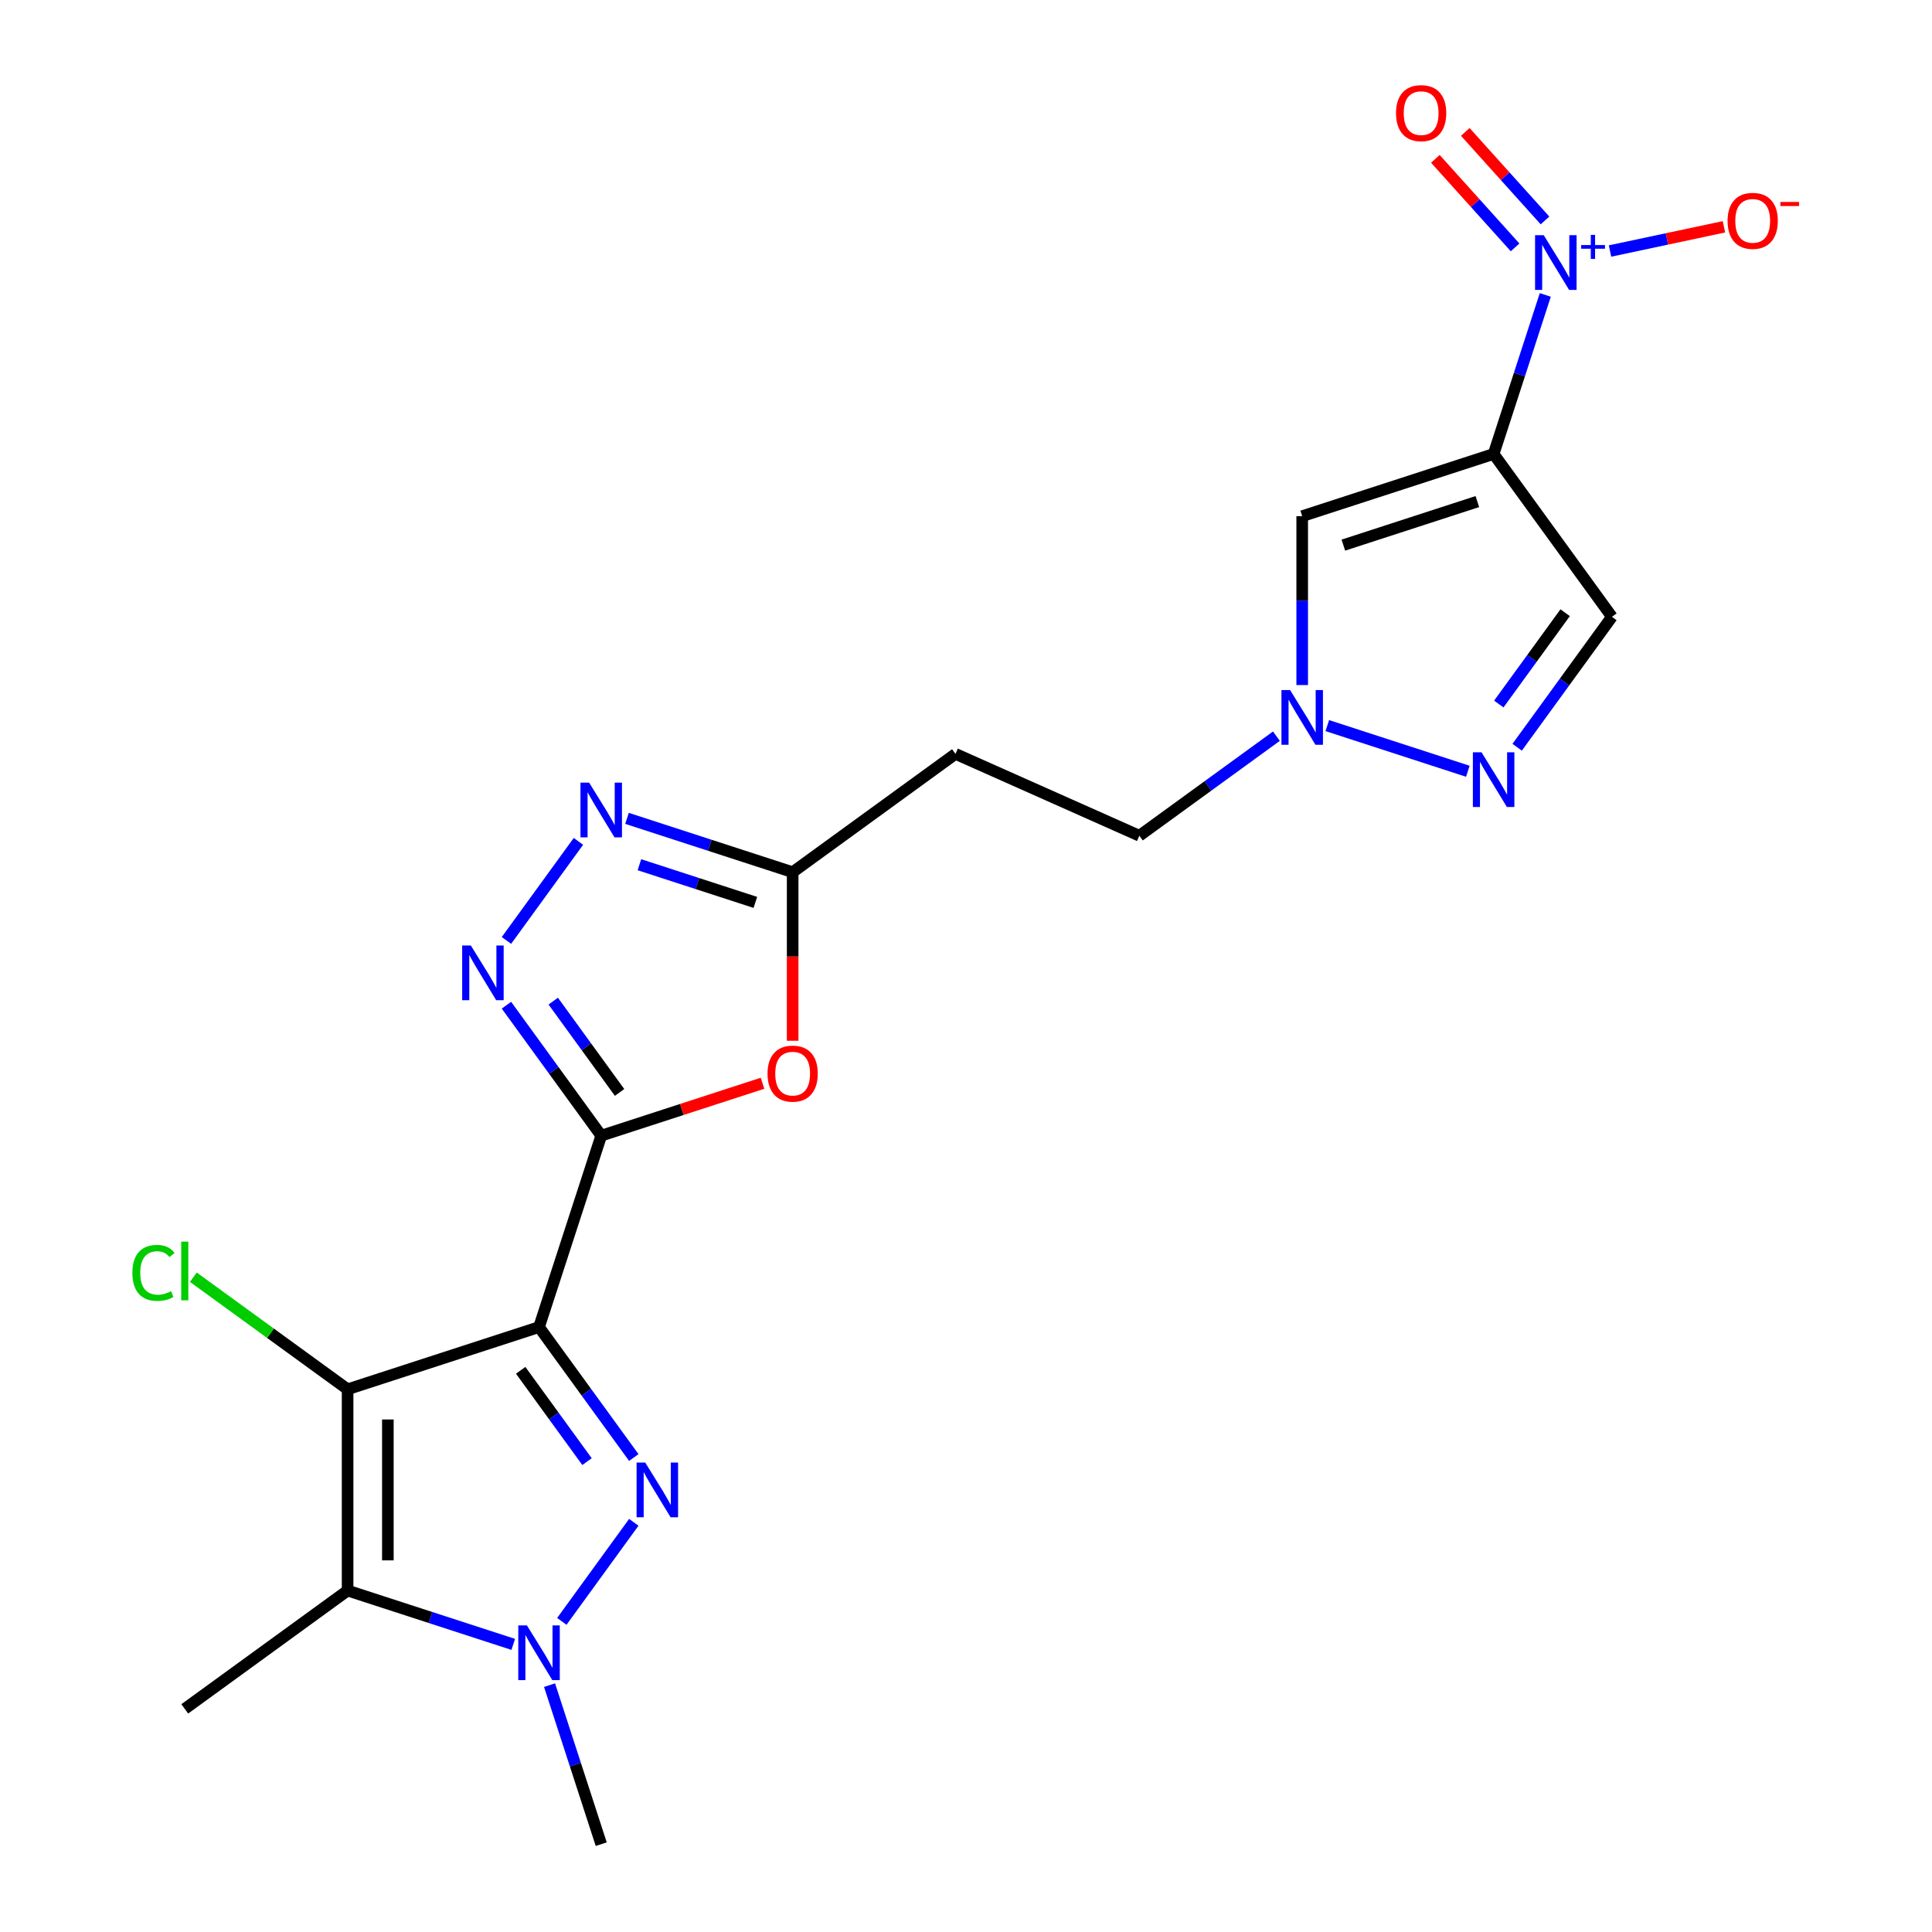 <?xml version='1.0' encoding='iso-8859-1'?>
<svg version='1.1' baseProfile='full'
              xmlns='http://www.w3.org/2000/svg'
                      xmlns:rdkit='http://www.rdkit.org/xml'
                      xmlns:xlink='http://www.w3.org/1999/xlink'
                  xml:space='preserve'
width='1000px' height='1000px' viewBox='0 0 1000 1000'>
<!-- END OF HEADER -->
<rect style='opacity:1.0;fill:#FFFFFF;stroke:none' width='1000' height='1000' x='0' y='0'> </rect>
<path class='bond-0' d='M 279,686.897 L 303.528,720.657' style='fill:none;fill-rule:evenodd;stroke:#000000;stroke-width:6px;stroke-linecap:butt;stroke-linejoin:miter;stroke-opacity:1' />
<path class='bond-0' d='M 303.528,720.657 L 328.055,754.416' style='fill:none;fill-rule:evenodd;stroke:#0000FF;stroke-width:6px;stroke-linecap:butt;stroke-linejoin:miter;stroke-opacity:1' />
<path class='bond-0' d='M 269.501,709.272 L 286.671,732.904' style='fill:none;fill-rule:evenodd;stroke:#000000;stroke-width:6px;stroke-linecap:butt;stroke-linejoin:miter;stroke-opacity:1' />
<path class='bond-0' d='M 286.671,732.904 L 303.84,756.536' style='fill:none;fill-rule:evenodd;stroke:#0000FF;stroke-width:6px;stroke-linecap:butt;stroke-linejoin:miter;stroke-opacity:1' />
<path class='bond-1' d='M 279,686.897 L 311.193,587.816' style='fill:none;fill-rule:evenodd;stroke:#000000;stroke-width:6px;stroke-linecap:butt;stroke-linejoin:miter;stroke-opacity:1' />
<path class='bond-2' d='M 279,686.897 L 179.919,719.091' style='fill:none;fill-rule:evenodd;stroke:#000000;stroke-width:6px;stroke-linecap:butt;stroke-linejoin:miter;stroke-opacity:1' />
<path class='bond-4' d='M 328.055,787.945 L 290.804,839.218' style='fill:none;fill-rule:evenodd;stroke:#0000FF;stroke-width:6px;stroke-linecap:butt;stroke-linejoin:miter;stroke-opacity:1' />
<path class='bond-7' d='M 311.193,587.816 L 286.666,554.057' style='fill:none;fill-rule:evenodd;stroke:#000000;stroke-width:6px;stroke-linecap:butt;stroke-linejoin:miter;stroke-opacity:1' />
<path class='bond-7' d='M 286.666,554.057 L 262.138,520.297' style='fill:none;fill-rule:evenodd;stroke:#0000FF;stroke-width:6px;stroke-linecap:butt;stroke-linejoin:miter;stroke-opacity:1' />
<path class='bond-7' d='M 320.692,565.441 L 303.522,541.81' style='fill:none;fill-rule:evenodd;stroke:#000000;stroke-width:6px;stroke-linecap:butt;stroke-linejoin:miter;stroke-opacity:1' />
<path class='bond-7' d='M 303.522,541.81 L 286.353,518.178' style='fill:none;fill-rule:evenodd;stroke:#0000FF;stroke-width:6px;stroke-linecap:butt;stroke-linejoin:miter;stroke-opacity:1' />
<path class='bond-8' d='M 311.193,587.816 L 352.932,574.255' style='fill:none;fill-rule:evenodd;stroke:#000000;stroke-width:6px;stroke-linecap:butt;stroke-linejoin:miter;stroke-opacity:1' />
<path class='bond-8' d='M 352.932,574.255 L 394.67,560.693' style='fill:none;fill-rule:evenodd;stroke:#FF0000;stroke-width:6px;stroke-linecap:butt;stroke-linejoin:miter;stroke-opacity:1' />
<path class='bond-5' d='M 179.919,719.091 L 179.919,823.271' style='fill:none;fill-rule:evenodd;stroke:#000000;stroke-width:6px;stroke-linecap:butt;stroke-linejoin:miter;stroke-opacity:1' />
<path class='bond-5' d='M 200.755,734.718 L 200.755,807.644' style='fill:none;fill-rule:evenodd;stroke:#000000;stroke-width:6px;stroke-linecap:butt;stroke-linejoin:miter;stroke-opacity:1' />
<path class='bond-18' d='M 179.919,719.091 L 139.999,690.088' style='fill:none;fill-rule:evenodd;stroke:#000000;stroke-width:6px;stroke-linecap:butt;stroke-linejoin:miter;stroke-opacity:1' />
<path class='bond-18' d='M 139.999,690.088 L 100.08,661.084' style='fill:none;fill-rule:evenodd;stroke:#00CC00;stroke-width:6px;stroke-linecap:butt;stroke-linejoin:miter;stroke-opacity:1' />
<path class='bond-3' d='M 773.096,234.972 L 674.015,267.166' style='fill:none;fill-rule:evenodd;stroke:#000000;stroke-width:6px;stroke-linecap:butt;stroke-linejoin:miter;stroke-opacity:1' />
<path class='bond-3' d='M 764.672,259.617 L 695.315,282.153' style='fill:none;fill-rule:evenodd;stroke:#000000;stroke-width:6px;stroke-linecap:butt;stroke-linejoin:miter;stroke-opacity:1' />
<path class='bond-6' d='M 773.096,234.972 L 786.469,193.814' style='fill:none;fill-rule:evenodd;stroke:#000000;stroke-width:6px;stroke-linecap:butt;stroke-linejoin:miter;stroke-opacity:1' />
<path class='bond-6' d='M 786.469,193.814 L 799.842,152.655' style='fill:none;fill-rule:evenodd;stroke:#0000FF;stroke-width:6px;stroke-linecap:butt;stroke-linejoin:miter;stroke-opacity:1' />
<path class='bond-24' d='M 773.096,234.972 L 834.331,319.256' style='fill:none;fill-rule:evenodd;stroke:#000000;stroke-width:6px;stroke-linecap:butt;stroke-linejoin:miter;stroke-opacity:1' />
<path class='bond-21' d='M 284.447,872.229 L 297.82,913.387' style='fill:none;fill-rule:evenodd;stroke:#0000FF;stroke-width:6px;stroke-linecap:butt;stroke-linejoin:miter;stroke-opacity:1' />
<path class='bond-21' d='M 297.82,913.387 L 311.193,954.545' style='fill:none;fill-rule:evenodd;stroke:#000000;stroke-width:6px;stroke-linecap:butt;stroke-linejoin:miter;stroke-opacity:1' />
<path class='bond-22' d='M 265.655,851.128 L 222.787,837.2' style='fill:none;fill-rule:evenodd;stroke:#0000FF;stroke-width:6px;stroke-linecap:butt;stroke-linejoin:miter;stroke-opacity:1' />
<path class='bond-22' d='M 222.787,837.2 L 179.919,823.271' style='fill:none;fill-rule:evenodd;stroke:#000000;stroke-width:6px;stroke-linecap:butt;stroke-linejoin:miter;stroke-opacity:1' />
<path class='bond-20' d='M 179.919,823.271 L 95.635,884.506' style='fill:none;fill-rule:evenodd;stroke:#000000;stroke-width:6px;stroke-linecap:butt;stroke-linejoin:miter;stroke-opacity:1' />
<path class='bond-16' d='M 833.338,129.929 L 862.822,123.662' style='fill:none;fill-rule:evenodd;stroke:#0000FF;stroke-width:6px;stroke-linecap:butt;stroke-linejoin:miter;stroke-opacity:1' />
<path class='bond-16' d='M 862.822,123.662 L 892.305,117.395' style='fill:none;fill-rule:evenodd;stroke:#FF0000;stroke-width:6px;stroke-linecap:butt;stroke-linejoin:miter;stroke-opacity:1' />
<path class='bond-17' d='M 799.687,114.099 L 779.057,91.188' style='fill:none;fill-rule:evenodd;stroke:#0000FF;stroke-width:6px;stroke-linecap:butt;stroke-linejoin:miter;stroke-opacity:1' />
<path class='bond-17' d='M 779.057,91.188 L 758.427,68.276' style='fill:none;fill-rule:evenodd;stroke:#FF0000;stroke-width:6px;stroke-linecap:butt;stroke-linejoin:miter;stroke-opacity:1' />
<path class='bond-17' d='M 784.202,128.041 L 763.573,105.13' style='fill:none;fill-rule:evenodd;stroke:#0000FF;stroke-width:6px;stroke-linecap:butt;stroke-linejoin:miter;stroke-opacity:1' />
<path class='bond-17' d='M 763.573,105.13 L 742.943,82.218' style='fill:none;fill-rule:evenodd;stroke:#FF0000;stroke-width:6px;stroke-linecap:butt;stroke-linejoin:miter;stroke-opacity:1' />
<path class='bond-10' d='M 262.138,486.768 L 299.389,435.496' style='fill:none;fill-rule:evenodd;stroke:#0000FF;stroke-width:6px;stroke-linecap:butt;stroke-linejoin:miter;stroke-opacity:1' />
<path class='bond-14' d='M 410.274,538.698 L 410.274,495.071' style='fill:none;fill-rule:evenodd;stroke:#FF0000;stroke-width:6px;stroke-linecap:butt;stroke-linejoin:miter;stroke-opacity:1' />
<path class='bond-14' d='M 410.274,495.071 L 410.274,451.443' style='fill:none;fill-rule:evenodd;stroke:#000000;stroke-width:6px;stroke-linecap:butt;stroke-linejoin:miter;stroke-opacity:1' />
<path class='bond-9' d='M 674.015,267.166 L 674.015,310.873' style='fill:none;fill-rule:evenodd;stroke:#000000;stroke-width:6px;stroke-linecap:butt;stroke-linejoin:miter;stroke-opacity:1' />
<path class='bond-9' d='M 674.015,310.873 L 674.015,354.581' style='fill:none;fill-rule:evenodd;stroke:#0000FF;stroke-width:6px;stroke-linecap:butt;stroke-linejoin:miter;stroke-opacity:1' />
<path class='bond-23' d='M 324.538,423.585 L 367.406,437.514' style='fill:none;fill-rule:evenodd;stroke:#0000FF;stroke-width:6px;stroke-linecap:butt;stroke-linejoin:miter;stroke-opacity:1' />
<path class='bond-23' d='M 367.406,437.514 L 410.274,451.443' style='fill:none;fill-rule:evenodd;stroke:#000000;stroke-width:6px;stroke-linecap:butt;stroke-linejoin:miter;stroke-opacity:1' />
<path class='bond-23' d='M 330.96,447.58 L 360.967,457.33' style='fill:none;fill-rule:evenodd;stroke:#0000FF;stroke-width:6px;stroke-linecap:butt;stroke-linejoin:miter;stroke-opacity:1' />
<path class='bond-23' d='M 360.967,457.33 L 390.975,467.08' style='fill:none;fill-rule:evenodd;stroke:#000000;stroke-width:6px;stroke-linecap:butt;stroke-linejoin:miter;stroke-opacity:1' />
<path class='bond-11' d='M 759.751,399.203 L 687.008,375.568' style='fill:none;fill-rule:evenodd;stroke:#0000FF;stroke-width:6px;stroke-linecap:butt;stroke-linejoin:miter;stroke-opacity:1' />
<path class='bond-12' d='M 785.276,386.775 L 809.803,353.015' style='fill:none;fill-rule:evenodd;stroke:#0000FF;stroke-width:6px;stroke-linecap:butt;stroke-linejoin:miter;stroke-opacity:1' />
<path class='bond-12' d='M 809.803,353.015 L 834.331,319.256' style='fill:none;fill-rule:evenodd;stroke:#000000;stroke-width:6px;stroke-linecap:butt;stroke-linejoin:miter;stroke-opacity:1' />
<path class='bond-12' d='M 775.777,364.4 L 792.947,340.768' style='fill:none;fill-rule:evenodd;stroke:#0000FF;stroke-width:6px;stroke-linecap:butt;stroke-linejoin:miter;stroke-opacity:1' />
<path class='bond-12' d='M 792.947,340.768 L 810.116,317.136' style='fill:none;fill-rule:evenodd;stroke:#000000;stroke-width:6px;stroke-linecap:butt;stroke-linejoin:miter;stroke-opacity:1' />
<path class='bond-13' d='M 660.67,381.041 L 625.201,406.811' style='fill:none;fill-rule:evenodd;stroke:#0000FF;stroke-width:6px;stroke-linecap:butt;stroke-linejoin:miter;stroke-opacity:1' />
<path class='bond-13' d='M 625.201,406.811 L 589.731,432.581' style='fill:none;fill-rule:evenodd;stroke:#000000;stroke-width:6px;stroke-linecap:butt;stroke-linejoin:miter;stroke-opacity:1' />
<path class='bond-15' d='M 410.274,451.443 L 494.558,390.207' style='fill:none;fill-rule:evenodd;stroke:#000000;stroke-width:6px;stroke-linecap:butt;stroke-linejoin:miter;stroke-opacity:1' />
<path class='bond-19' d='M 494.558,390.207 L 589.731,432.581' style='fill:none;fill-rule:evenodd;stroke:#000000;stroke-width:6px;stroke-linecap:butt;stroke-linejoin:miter;stroke-opacity:1' />
<path  class='atom-1' d='M 333.975 757.021
L 343.255 772.021
Q 344.175 773.501, 345.655 776.181
Q 347.135 778.861, 347.215 779.021
L 347.215 757.021
L 350.975 757.021
L 350.975 785.341
L 347.095 785.341
L 337.135 768.941
Q 335.975 767.021, 334.735 764.821
Q 333.535 762.621, 333.175 761.941
L 333.175 785.341
L 329.495 785.341
L 329.495 757.021
L 333.975 757.021
' fill='#0000FF'/>
<path  class='atom-5' d='M 272.74 841.304
L 282.02 856.304
Q 282.94 857.784, 284.42 860.464
Q 285.9 863.144, 285.98 863.304
L 285.98 841.304
L 289.74 841.304
L 289.74 869.624
L 285.86 869.624
L 275.9 853.224
Q 274.74 851.304, 273.5 849.104
Q 272.3 846.904, 271.94 846.224
L 271.94 869.624
L 268.26 869.624
L 268.26 841.304
L 272.74 841.304
' fill='#0000FF'/>
<path  class='atom-7' d='M 799.029 121.731
L 808.309 136.731
Q 809.229 138.211, 810.709 140.891
Q 812.189 143.571, 812.269 143.731
L 812.269 121.731
L 816.029 121.731
L 816.029 150.051
L 812.149 150.051
L 802.189 133.651
Q 801.029 131.731, 799.789 129.531
Q 798.589 127.331, 798.229 126.651
L 798.229 150.051
L 794.549 150.051
L 794.549 121.731
L 799.029 121.731
' fill='#0000FF'/>
<path  class='atom-7' d='M 818.405 126.836
L 823.395 126.836
L 823.395 121.582
L 825.612 121.582
L 825.612 126.836
L 830.734 126.836
L 830.734 128.737
L 825.612 128.737
L 825.612 134.017
L 823.395 134.017
L 823.395 128.737
L 818.405 128.737
L 818.405 126.836
' fill='#0000FF'/>
<path  class='atom-8' d='M 243.698 489.373
L 252.978 504.373
Q 253.898 505.853, 255.378 508.533
Q 256.858 511.213, 256.938 511.373
L 256.938 489.373
L 260.698 489.373
L 260.698 517.693
L 256.818 517.693
L 246.858 501.293
Q 245.698 499.373, 244.458 497.173
Q 243.258 494.973, 242.898 494.293
L 242.898 517.693
L 239.218 517.693
L 239.218 489.373
L 243.698 489.373
' fill='#0000FF'/>
<path  class='atom-9' d='M 397.274 555.703
Q 397.274 548.903, 400.634 545.103
Q 403.994 541.303, 410.274 541.303
Q 416.554 541.303, 419.914 545.103
Q 423.274 548.903, 423.274 555.703
Q 423.274 562.583, 419.874 566.503
Q 416.474 570.383, 410.274 570.383
Q 404.034 570.383, 400.634 566.503
Q 397.274 562.623, 397.274 555.703
M 410.274 567.183
Q 414.594 567.183, 416.914 564.303
Q 419.274 561.383, 419.274 555.703
Q 419.274 550.143, 416.914 547.343
Q 414.594 544.503, 410.274 544.503
Q 405.954 544.503, 403.594 547.303
Q 401.274 550.103, 401.274 555.703
Q 401.274 561.423, 403.594 564.303
Q 405.954 567.183, 410.274 567.183
' fill='#FF0000'/>
<path  class='atom-11' d='M 304.933 405.089
L 314.213 420.089
Q 315.133 421.569, 316.613 424.249
Q 318.093 426.929, 318.173 427.089
L 318.173 405.089
L 321.933 405.089
L 321.933 433.409
L 318.053 433.409
L 308.093 417.009
Q 306.933 415.089, 305.693 412.889
Q 304.493 410.689, 304.133 410.009
L 304.133 433.409
L 300.453 433.409
L 300.453 405.089
L 304.933 405.089
' fill='#0000FF'/>
<path  class='atom-12' d='M 766.836 389.379
L 776.116 404.379
Q 777.036 405.859, 778.516 408.539
Q 779.996 411.219, 780.076 411.379
L 780.076 389.379
L 783.836 389.379
L 783.836 417.699
L 779.956 417.699
L 769.996 401.299
Q 768.836 399.379, 767.596 397.179
Q 766.396 394.979, 766.036 394.299
L 766.036 417.699
L 762.356 417.699
L 762.356 389.379
L 766.836 389.379
' fill='#0000FF'/>
<path  class='atom-14' d='M 667.755 357.186
L 677.035 372.186
Q 677.955 373.666, 679.435 376.346
Q 680.915 379.026, 680.995 379.186
L 680.995 357.186
L 684.755 357.186
L 684.755 385.506
L 680.875 385.506
L 670.915 369.106
Q 669.755 367.186, 668.515 364.986
Q 667.315 362.786, 666.955 362.106
L 666.955 385.506
L 663.275 385.506
L 663.275 357.186
L 667.755 357.186
' fill='#0000FF'/>
<path  class='atom-17' d='M 894.193 114.311
Q 894.193 107.511, 897.553 103.711
Q 900.913 99.911, 907.193 99.911
Q 913.473 99.911, 916.833 103.711
Q 920.193 107.511, 920.193 114.311
Q 920.193 121.191, 916.793 125.111
Q 913.393 128.991, 907.193 128.991
Q 900.953 128.991, 897.553 125.111
Q 894.193 121.231, 894.193 114.311
M 907.193 125.791
Q 911.513 125.791, 913.833 122.911
Q 916.193 119.991, 916.193 114.311
Q 916.193 108.751, 913.833 105.951
Q 911.513 103.111, 907.193 103.111
Q 902.873 103.111, 900.513 105.911
Q 898.193 108.711, 898.193 114.311
Q 898.193 120.031, 900.513 122.911
Q 902.873 125.791, 907.193 125.791
' fill='#FF0000'/>
<path  class='atom-17' d='M 921.513 104.533
L 931.201 104.533
L 931.201 106.645
L 921.513 106.645
L 921.513 104.533
' fill='#FF0000'/>
<path  class='atom-18' d='M 722.579 58.55
Q 722.579 51.75, 725.939 47.95
Q 729.299 44.15, 735.579 44.15
Q 741.859 44.15, 745.219 47.95
Q 748.579 51.75, 748.579 58.55
Q 748.579 65.43, 745.179 69.35
Q 741.779 73.23, 735.579 73.23
Q 729.339 73.23, 725.939 69.35
Q 722.579 65.47, 722.579 58.55
M 735.579 70.03
Q 739.899 70.03, 742.219 67.15
Q 744.579 64.23, 744.579 58.55
Q 744.579 52.99, 742.219 50.19
Q 739.899 47.35, 735.579 47.35
Q 731.259 47.35, 728.899 50.15
Q 726.579 52.95, 726.579 58.55
Q 726.579 64.27, 728.899 67.15
Q 731.259 70.03, 735.579 70.03
' fill='#FF0000'/>
<path  class='atom-19' d='M 68.515 658.835
Q 68.515 651.795, 71.795 648.115
Q 75.115 644.395, 81.395 644.395
Q 87.235 644.395, 90.355 648.515
L 87.715 650.675
Q 85.435 647.675, 81.395 647.675
Q 77.115 647.675, 74.835 650.555
Q 72.595 653.395, 72.595 658.835
Q 72.595 664.435, 74.915 667.315
Q 77.275 670.195, 81.835 670.195
Q 84.955 670.195, 88.595 668.315
L 89.715 671.315
Q 88.235 672.275, 85.995 672.835
Q 83.755 673.395, 81.275 673.395
Q 75.115 673.395, 71.795 669.635
Q 68.515 665.875, 68.515 658.835
' fill='#00CC00'/>
<path  class='atom-19' d='M 93.795 642.675
L 97.475 642.675
L 97.475 673.035
L 93.795 673.035
L 93.795 642.675
' fill='#00CC00'/>
</svg>
